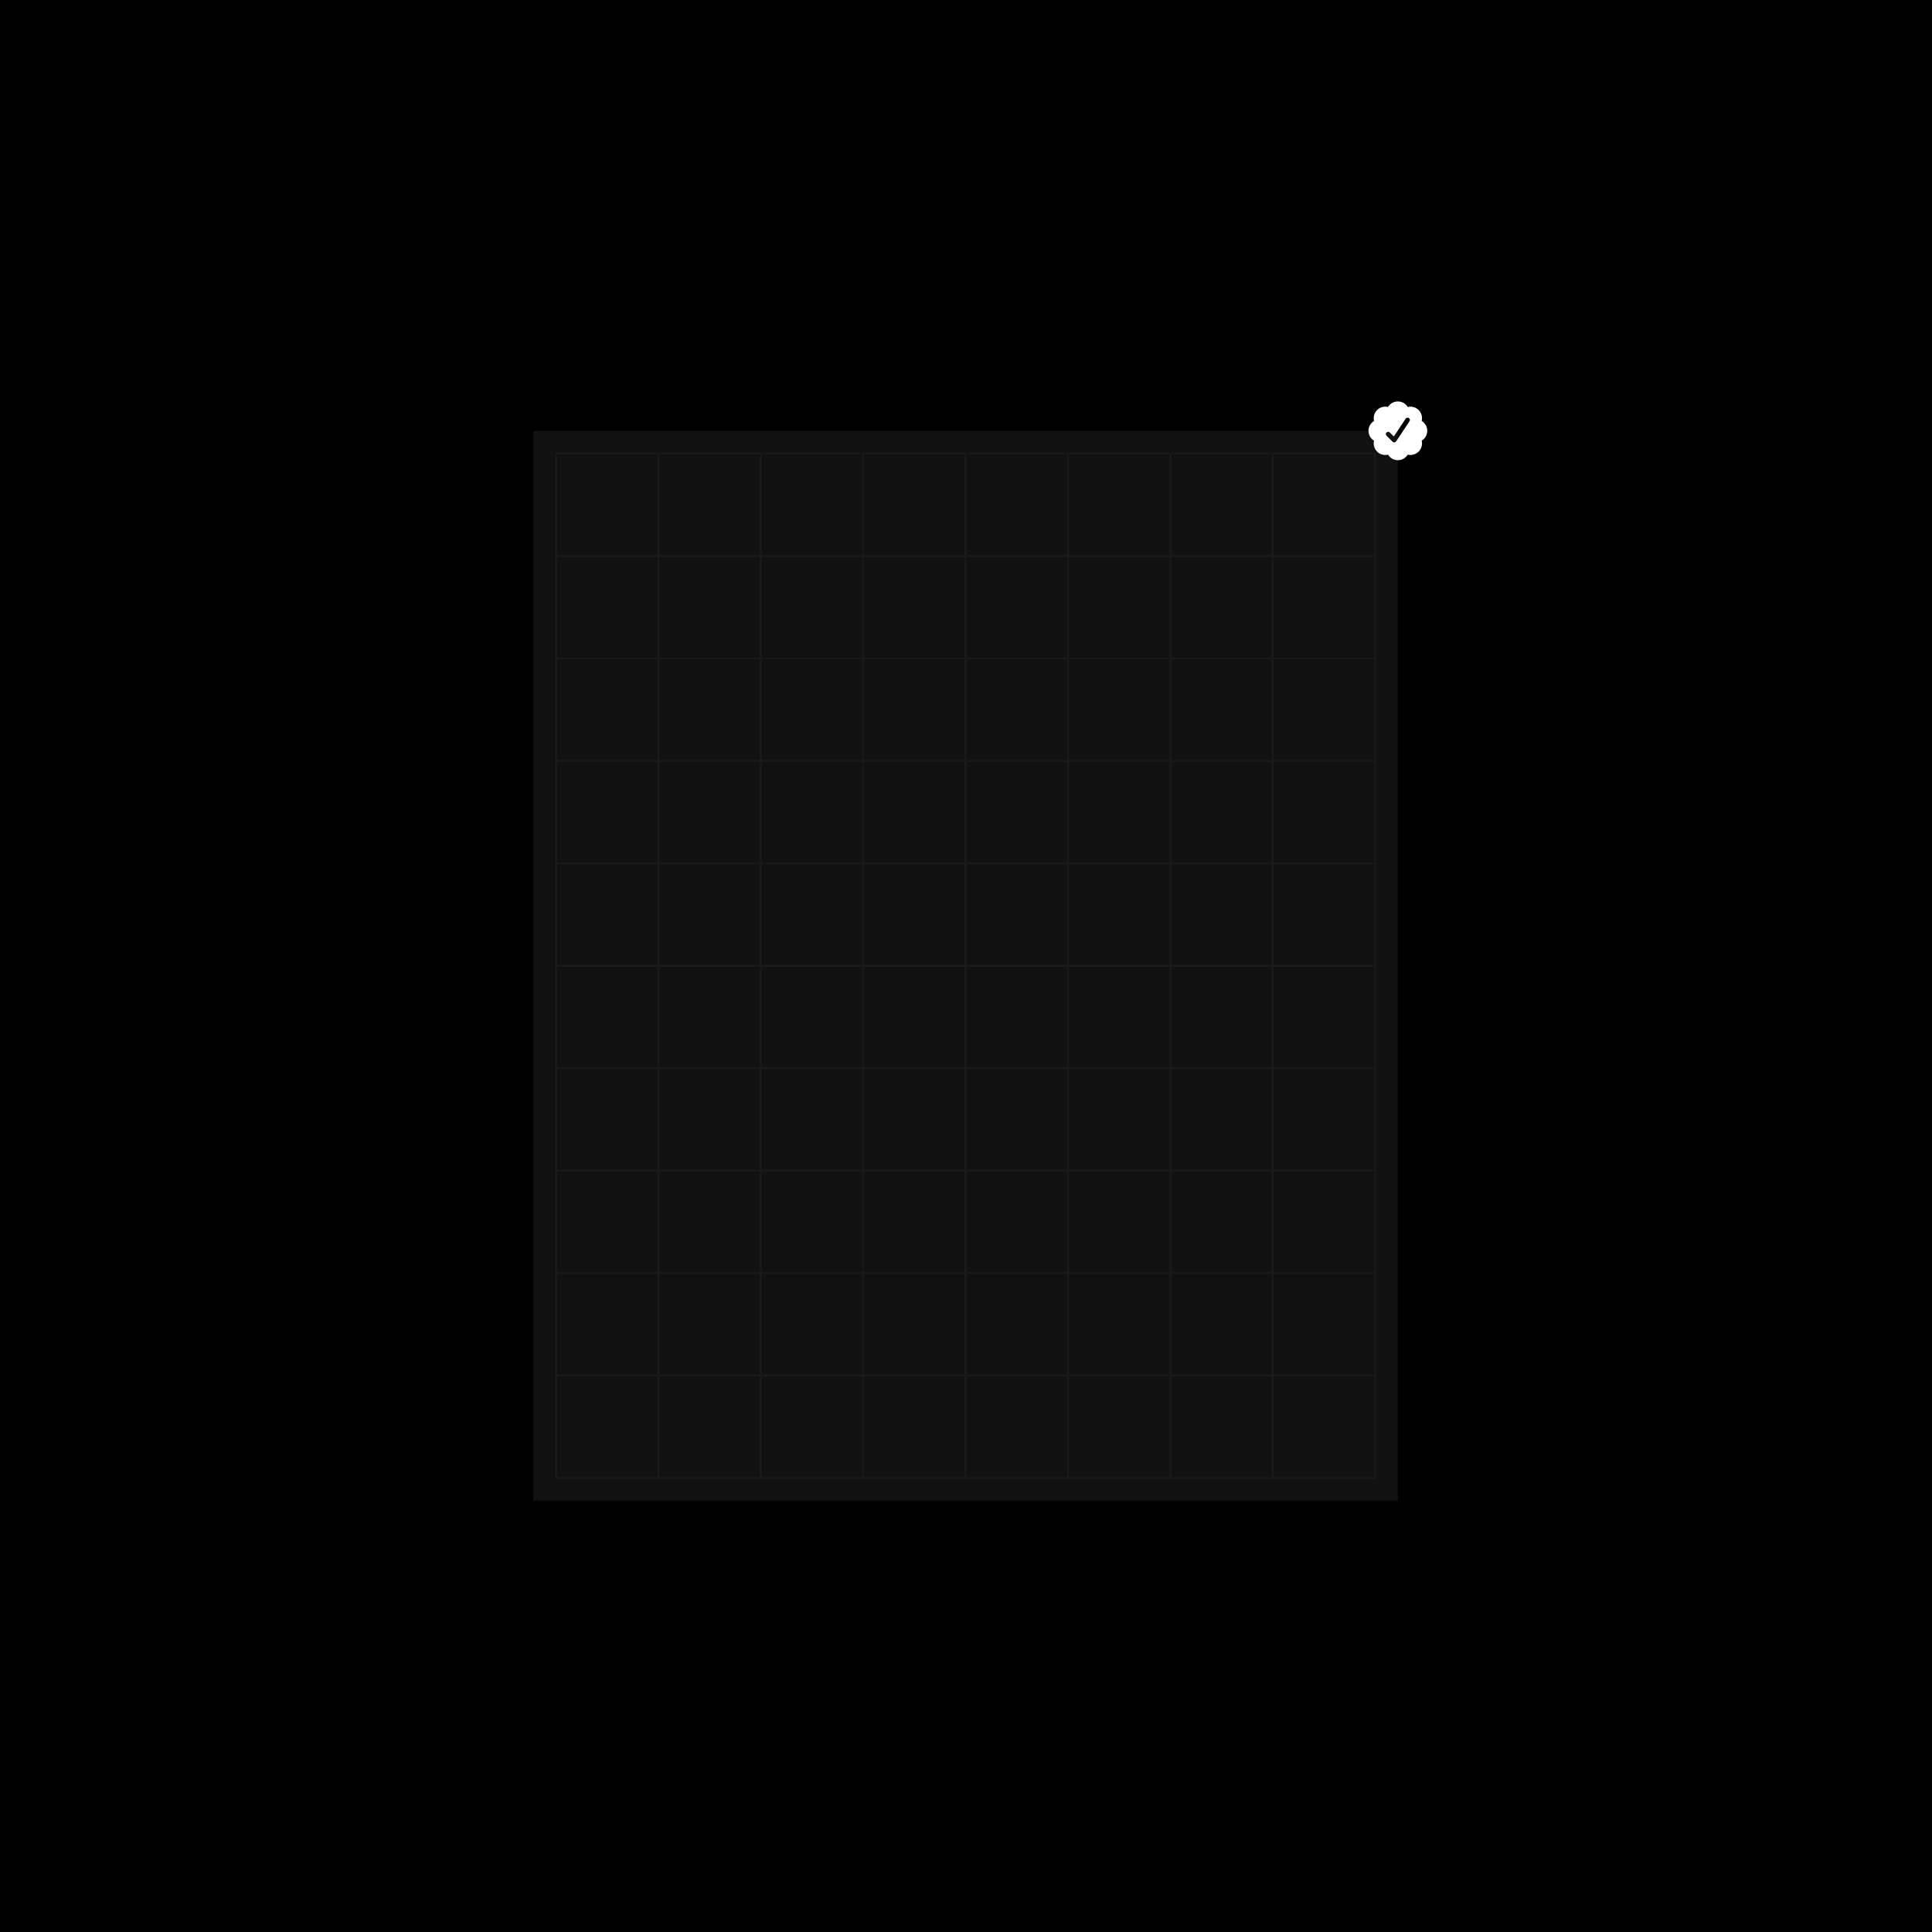 <svg width="680" height="680" viewBox="0 0 680 680" fill="none" xmlns="http://www.w3.org/2000/svg">
<rect x="0" y="0" width="680" height="680" fill="#808080" stroke="none"/>
<g clip-path="url(#clip0_1672_14436)">
<path d="M680 0H0V680H680V0Z" fill="black"/>
<path d="M492.001 151.631H187.688V528.156H492.001V151.631Z" fill="#111111"/>
<path d="M231.748 159.646H195.711V195.696H231.748V159.646Z" stroke="#191919" stroke-width="0.587"/>
<path d="M267.795 159.646H231.758V195.696H267.795V159.646Z" stroke="#191919" stroke-width="0.587"/>
<path d="M303.811 159.646H267.773V195.696H303.811V159.646Z" stroke="#191919" stroke-width="0.587"/>
<path d="M339.857 159.646H303.82V195.696H339.857V159.646Z" stroke="#191919" stroke-width="0.587"/>
<path d="M375.896 159.646H339.859V195.696H375.896V159.646Z" stroke="#191919" stroke-width="0.587"/>
<path d="M411.943 159.646H375.906V195.696H411.943V159.646Z" stroke="#191919" stroke-width="0.587"/>
<path d="M447.967 159.646H411.93V195.696H447.967V159.646Z" stroke="#191919" stroke-width="0.587"/>
<path d="M483.998 159.646H447.961V195.696H483.998V159.646Z" stroke="#191919" stroke-width="0.587"/>
<path d="M231.748 195.698H195.711V231.748H231.748V195.698Z" stroke="#191919" stroke-width="0.587"/>
<path d="M267.795 195.698H231.758V231.748H267.795V195.698Z" stroke="#191919" stroke-width="0.587"/>
<path d="M303.811 195.698H267.773V231.748H303.811V195.698Z" stroke="#191919" stroke-width="0.587"/>
<path d="M339.857 195.698H303.82V231.748H339.857V195.698Z" stroke="#191919" stroke-width="0.587"/>
<path d="M375.896 195.698H339.859V231.748H375.896V195.698Z" stroke="#191919" stroke-width="0.587"/>
<path d="M411.943 195.698H375.906V231.748H411.943V195.698Z" stroke="#191919" stroke-width="0.587"/>
<path d="M447.967 195.698H411.93V231.748H447.967V195.698Z" stroke="#191919" stroke-width="0.587"/>
<path d="M483.998 195.698H447.961V231.748H483.998V195.698Z" stroke="#191919" stroke-width="0.587"/>
<path d="M231.748 231.749H195.711V267.799H231.748V231.749Z" stroke="#191919" stroke-width="0.587"/>
<path d="M267.795 231.749H231.758V267.799H267.795V231.749Z" stroke="#191919" stroke-width="0.587"/>
<path d="M303.811 231.749H267.773V267.799H303.811V231.749Z" stroke="#191919" stroke-width="0.587"/>
<path d="M339.857 231.749H303.82V267.799H339.857V231.749Z" stroke="#191919" stroke-width="0.587"/>
<path d="M375.896 231.749H339.859V267.799H375.896V231.749Z" stroke="#191919" stroke-width="0.587"/>
<path d="M411.943 231.749H375.906V267.799H411.943V231.749Z" stroke="#191919" stroke-width="0.587"/>
<path d="M447.967 231.749H411.93V267.799H447.967V231.749Z" stroke="#191919" stroke-width="0.587"/>
<path d="M483.998 231.749H447.961V267.799H483.998V231.749Z" stroke="#191919" stroke-width="0.587"/>
<path d="M231.748 267.798H195.711V303.848H231.748V267.798Z" stroke="#191919" stroke-width="0.587"/>
<path d="M267.795 267.798H231.758V303.848H267.795V267.798Z" stroke="#191919" stroke-width="0.587"/>
<path d="M303.811 267.798H267.773V303.848H303.811V267.798Z" stroke="#191919" stroke-width="0.587"/>
<path d="M339.857 267.798H303.82V303.848H339.857V267.798Z" stroke="#191919" stroke-width="0.587"/>
<path d="M375.896 267.798H339.859V303.848H375.896V267.798Z" stroke="#191919" stroke-width="0.587"/>
<path d="M411.943 267.798H375.906V303.848H411.943V267.798Z" stroke="#191919" stroke-width="0.587"/>
<path d="M447.967 267.798H411.93V303.848H447.967V267.798Z" stroke="#191919" stroke-width="0.587"/>
<path d="M483.998 267.798H447.961V303.848H483.998V267.798Z" stroke="#191919" stroke-width="0.587"/>
<path d="M231.748 303.848H195.711V339.898H231.748V303.848Z" stroke="#191919" stroke-width="0.587"/>
<path d="M267.795 303.848H231.758V339.898H267.795V303.848Z" stroke="#191919" stroke-width="0.587"/>
<path d="M303.811 303.848H267.773V339.898H303.811V303.848Z" stroke="#191919" stroke-width="0.587"/>
<path d="M339.857 303.848H303.82V339.898H339.857V303.848Z" stroke="#191919" stroke-width="0.587"/>
<path d="M375.896 303.848H339.859V339.898H375.896V303.848Z" stroke="#191919" stroke-width="0.587"/>
<path d="M411.943 303.848H375.906V339.898H411.943V303.848Z" stroke="#191919" stroke-width="0.587"/>
<path d="M447.967 303.848H411.93V339.898H447.967V303.848Z" stroke="#191919" stroke-width="0.587"/>
<path d="M483.998 303.848H447.961V339.898H483.998V303.848Z" stroke="#191919" stroke-width="0.587"/>
<path d="M231.748 339.897H195.711V375.947H231.748V339.897Z" stroke="#191919" stroke-width="0.587"/>
<path d="M267.795 339.897H231.758V375.947H267.795V339.897Z" stroke="#191919" stroke-width="0.587"/>
<path d="M303.811 339.897H267.773V375.947H303.811V339.897Z" stroke="#191919" stroke-width="0.587"/>
<path d="M339.857 339.897H303.82V375.947H339.857V339.897Z" stroke="#191919" stroke-width="0.587"/>
<path d="M375.896 339.897H339.859V375.947H375.896V339.897Z" stroke="#191919" stroke-width="0.587"/>
<path d="M411.943 339.897H375.906V375.947H411.943V339.897Z" stroke="#191919" stroke-width="0.587"/>
<path d="M447.967 339.897H411.93V375.947H447.967V339.897Z" stroke="#191919" stroke-width="0.587"/>
<path d="M483.998 339.897H447.961V375.947H483.998V339.897Z" stroke="#191919" stroke-width="0.587"/>
<path d="M231.748 375.947H195.711V411.998H231.748V375.947Z" stroke="#191919" stroke-width="0.587"/>
<path d="M267.795 375.947H231.758V411.998H267.795V375.947Z" stroke="#191919" stroke-width="0.587"/>
<path d="M303.811 375.947H267.773V411.998H303.811V375.947Z" stroke="#191919" stroke-width="0.587"/>
<path d="M339.857 375.947H303.82V411.998H339.857V375.947Z" stroke="#191919" stroke-width="0.587"/>
<path d="M375.896 375.947H339.859V411.998H375.896V375.947Z" stroke="#191919" stroke-width="0.587"/>
<path d="M411.943 375.947H375.906V411.998H411.943V375.947Z" stroke="#191919" stroke-width="0.587"/>
<path d="M447.967 375.947H411.93V411.998H447.967V375.947Z" stroke="#191919" stroke-width="0.587"/>
<path d="M483.998 375.947H447.961V411.998H483.998V375.947Z" stroke="#191919" stroke-width="0.587"/>
<path d="M231.748 411.999H195.711V448.049H231.748V411.999Z" stroke="#191919" stroke-width="0.587"/>
<path d="M267.795 411.999H231.758V448.049H267.795V411.999Z" stroke="#191919" stroke-width="0.587"/>
<path d="M303.811 411.999H267.773V448.049H303.811V411.999Z" stroke="#191919" stroke-width="0.587"/>
<path d="M339.857 411.999H303.82V448.049H339.857V411.999Z" stroke="#191919" stroke-width="0.587"/>
<path d="M375.896 411.999H339.859V448.049H375.896V411.999Z" stroke="#191919" stroke-width="0.587"/>
<path d="M411.943 411.999H375.906V448.049H411.943V411.999Z" stroke="#191919" stroke-width="0.587"/>
<path d="M447.967 411.999H411.93V448.049H447.967V411.999Z" stroke="#191919" stroke-width="0.587"/>
<path d="M483.998 411.999H447.961V448.049H483.998V411.999Z" stroke="#191919" stroke-width="0.587"/>
<path d="M231.748 448.046H195.711V484.096H231.748V448.046Z" stroke="#191919" stroke-width="0.587"/>
<path d="M267.795 448.046H231.758V484.096H267.795V448.046Z" stroke="#191919" stroke-width="0.587"/>
<path d="M303.811 448.046H267.773V484.096H303.811V448.046Z" stroke="#191919" stroke-width="0.587"/>
<path d="M339.857 448.046H303.82V484.096H339.857V448.046Z" stroke="#191919" stroke-width="0.587"/>
<path d="M375.896 448.046H339.859V484.096H375.896V448.046Z" stroke="#191919" stroke-width="0.587"/>
<path d="M411.943 448.046H375.906V484.096H411.943V448.046Z" stroke="#191919" stroke-width="0.587"/>
<path d="M447.967 448.046H411.93V484.096H447.967V448.046Z" stroke="#191919" stroke-width="0.587"/>
<path d="M483.998 448.046H447.961V484.096H483.998V448.046Z" stroke="#191919" stroke-width="0.587"/>
<path d="M231.748 484.096H195.711V520.147H231.748V484.096Z" stroke="#191919" stroke-width="0.587"/>
<path d="M267.795 484.096H231.758V520.147H267.795V484.096Z" stroke="#191919" stroke-width="0.587"/>
<path d="M303.811 484.096H267.773V520.147H303.811V484.096Z" stroke="#191919" stroke-width="0.587"/>
<path d="M339.857 484.096H303.82V520.147H339.857V484.096Z" stroke="#191919" stroke-width="0.587"/>
<path d="M375.896 484.096H339.859V520.147H375.896V484.096Z" stroke="#191919" stroke-width="0.587"/>
<path d="M411.943 484.096H375.906V520.147H411.943V484.096Z" stroke="#191919" stroke-width="0.587"/>
<path d="M447.967 484.096H411.93V520.147H447.967V484.096Z" stroke="#191919" stroke-width="0.587"/>
<path d="M483.998 484.096H447.961V520.147H483.998V484.096Z" stroke="#191919" stroke-width="0.587"/>
<path fill-rule="evenodd" clip-rule="evenodd" d="M495.476 143.239C495.113 142.643 494.603 142.151 493.994 141.809C493.386 141.468 492.7 141.288 492.002 141.289C490.531 141.289 489.242 142.07 488.529 143.24C487.85 143.075 487.141 143.088 486.469 143.276C485.797 143.465 485.185 143.823 484.691 144.317C484.198 144.811 483.84 145.423 483.651 146.096C483.462 146.768 483.45 147.477 483.615 148.156C483.019 148.519 482.527 149.029 482.185 149.638C481.843 150.246 481.664 150.933 481.664 151.631C481.664 153.102 482.445 154.391 483.614 155.106C483.449 155.784 483.461 156.494 483.65 157.166C483.838 157.838 484.197 158.451 484.69 158.944C485.184 159.438 485.796 159.796 486.468 159.985C487.14 160.174 487.849 160.186 488.528 160.021C489.032 160.85 489.816 161.471 490.738 161.773C491.659 162.074 492.659 162.036 493.555 161.666C494.353 161.335 495.025 160.759 495.476 160.022C496.154 160.187 496.864 160.175 497.536 159.986C498.208 159.798 498.82 159.439 499.314 158.945C499.807 158.451 500.166 157.839 500.354 157.166C500.543 156.494 500.555 155.784 500.39 155.106C500.986 154.743 501.478 154.232 501.82 153.624C502.161 153.015 502.341 152.329 502.341 151.631C502.341 150.933 502.161 150.246 501.82 149.638C501.478 149.029 500.986 148.519 500.39 148.156C500.554 147.477 500.542 146.768 500.353 146.096C500.165 145.424 499.806 144.811 499.312 144.318C498.819 143.824 498.208 143.465 497.536 143.277C496.864 143.088 496.155 143.075 495.477 143.239H495.476ZM491.384 155.353L496.1 148.275C496.686 147.4 495.324 146.492 494.74 147.367L490.578 153.616L489.16 152.202C488.419 151.455 487.262 152.611 488.007 153.356L490.25 155.579C490.339 155.639 490.439 155.681 490.545 155.702C490.65 155.723 490.759 155.723 490.864 155.702C490.97 155.681 491.07 155.639 491.159 155.579C491.248 155.519 491.325 155.442 491.384 155.352V155.353Z" fill="white"/>
</g>
<defs>
<clipPath id="clip0_1672_14436">
<rect width="680" height="680" fill="white"/>
</clipPath>
</defs>
</svg>
